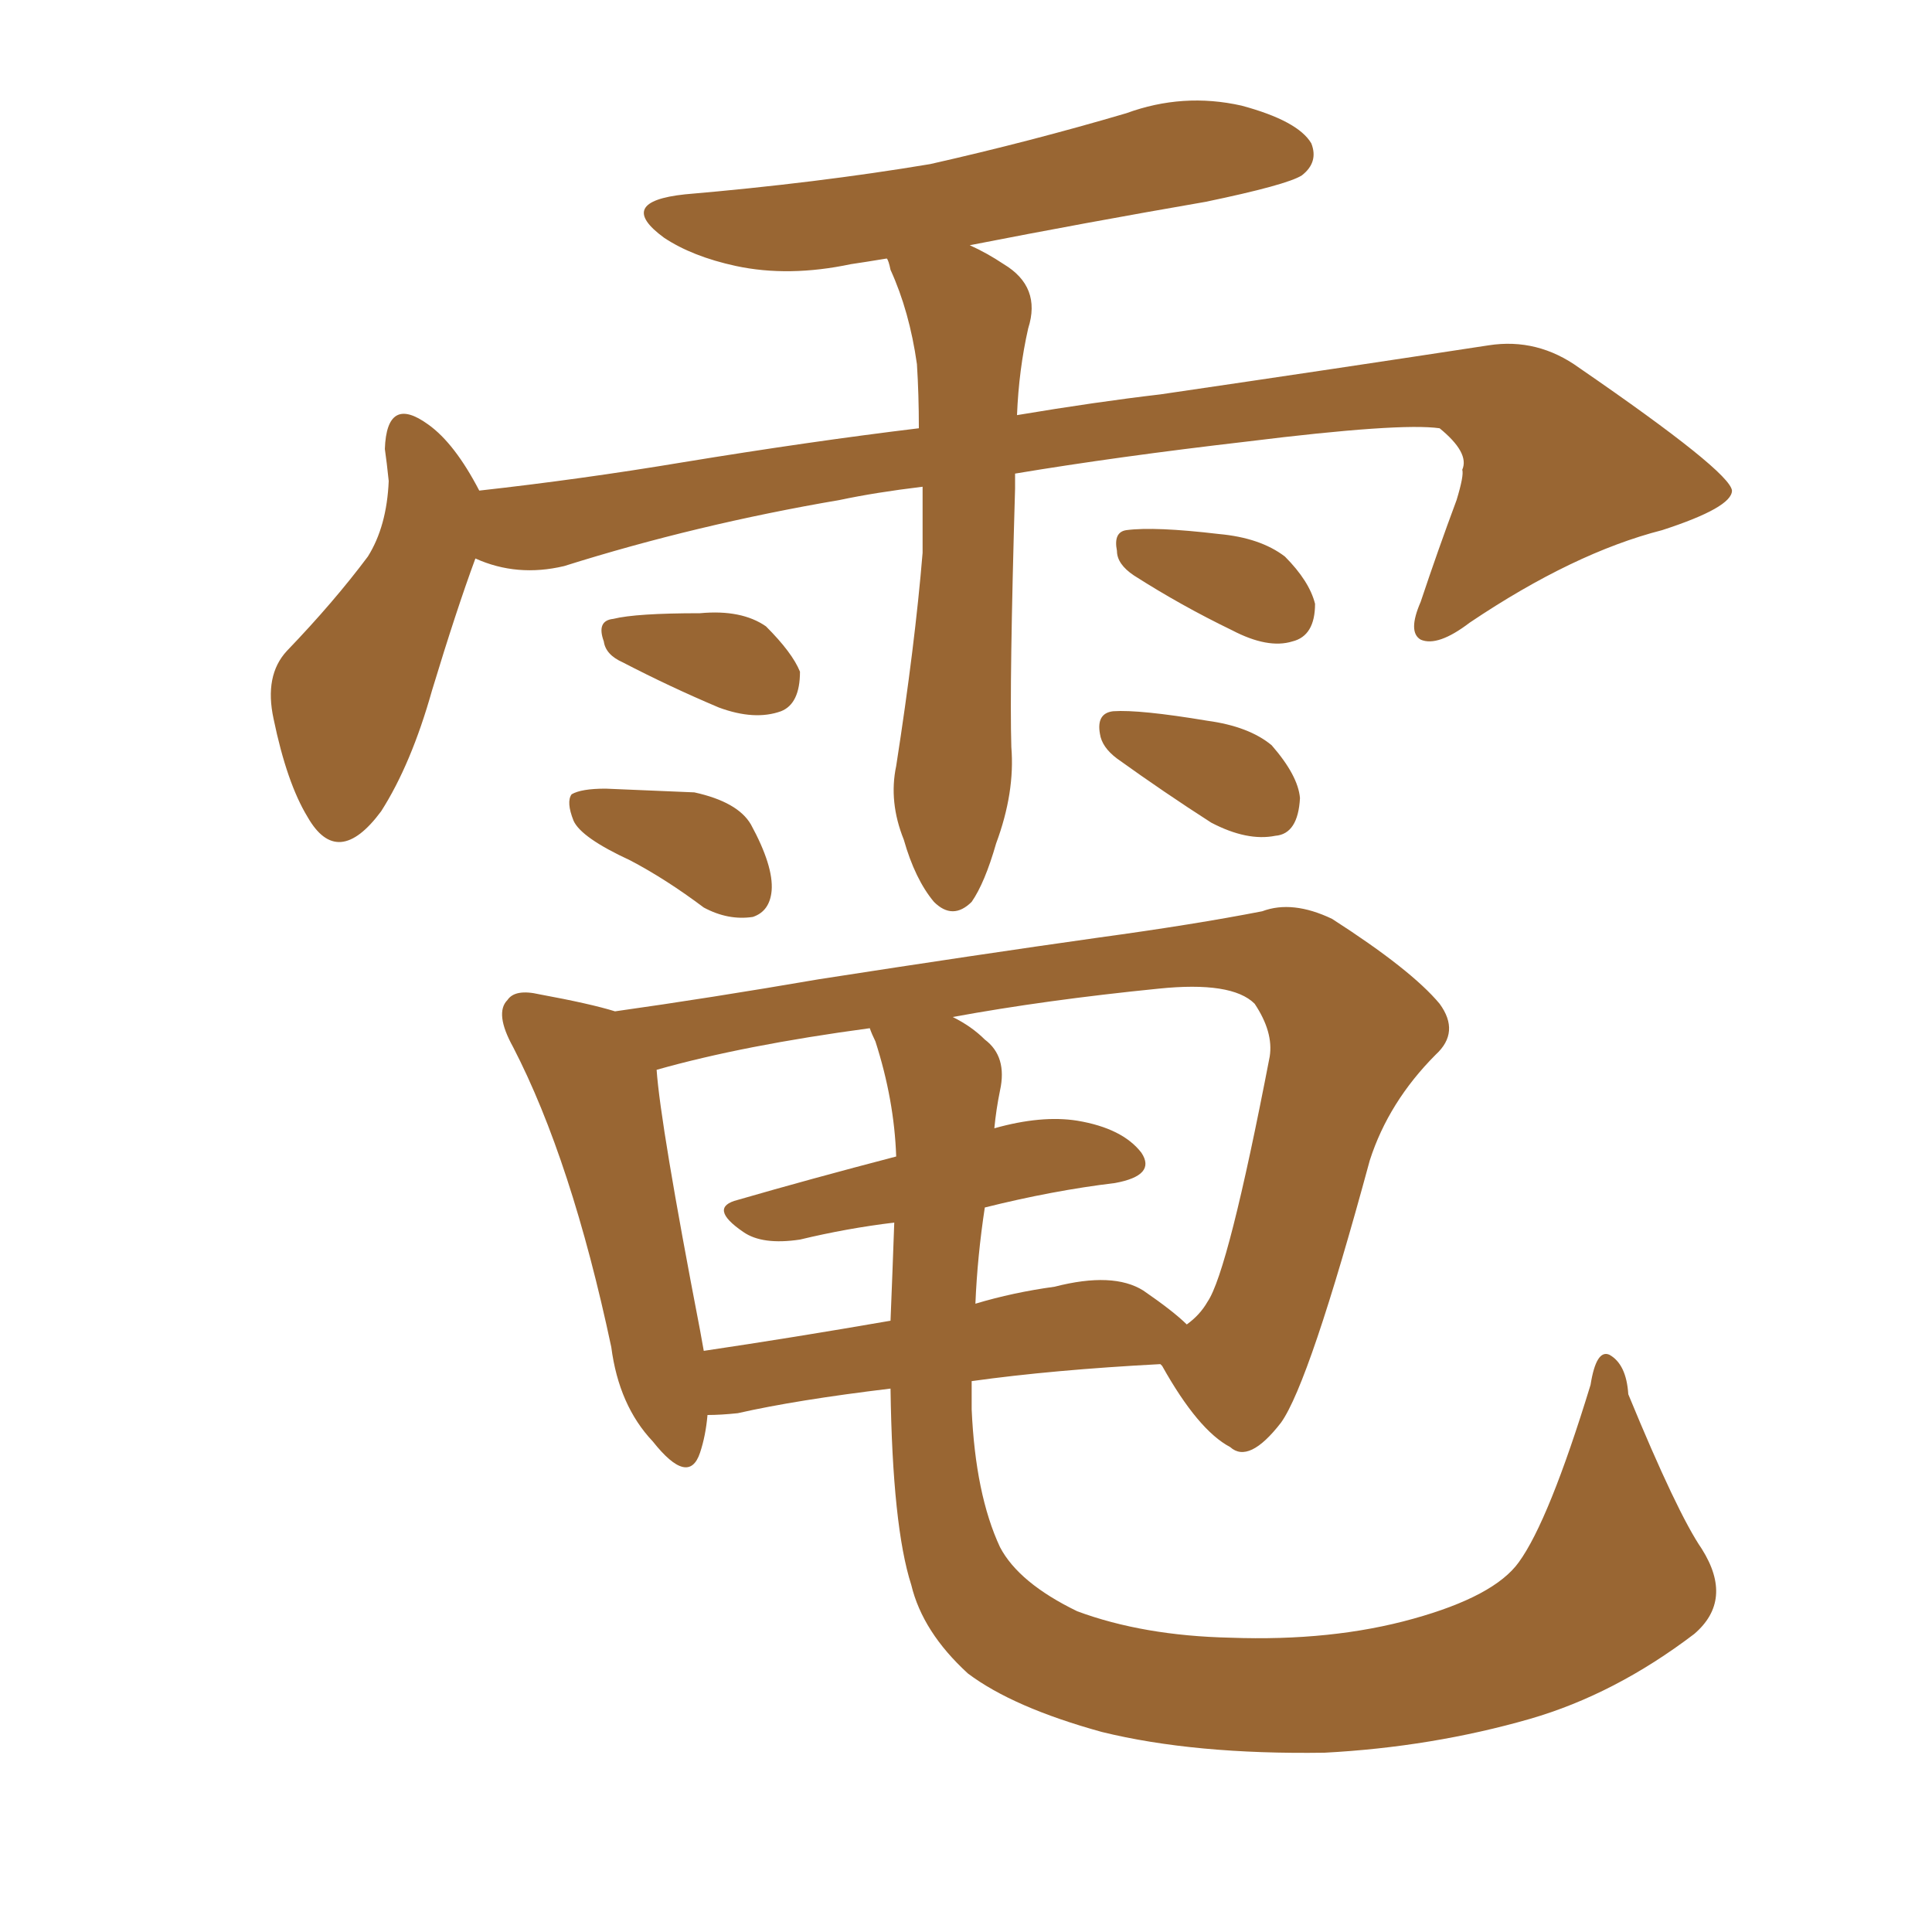 <svg xmlns="http://www.w3.org/2000/svg" xmlns:xlink="http://www.w3.org/1999/xlink" width="150" height="150"><path fill="#996633" padding="10" d="M71.63 37.79L71.63 37.79Q67.97 38.23 65.19 38.82L65.19 38.82Q54.05 40.72 43.80 43.95L43.80 43.95Q40.14 44.82 36.91 43.36L36.91 43.36Q35.45 47.31 33.54 53.61L33.54 53.61Q31.93 59.33 29.59 62.99L29.59 62.99Q26.22 67.53 23.88 63.43L23.88 63.43Q22.27 60.79 21.24 55.81L21.24 55.81Q20.51 52.44 22.27 50.54L22.27 50.54Q25.93 46.73 28.56 43.21L28.56 43.21Q30.03 40.87 30.18 37.35L30.18 37.35Q30.03 35.89 29.88 34.86L29.88 34.86Q30.03 30.62 33.25 32.96L33.25 32.96Q35.30 34.42 37.21 38.09L37.21 38.09Q45.12 37.21 53.03 35.89L53.03 35.89Q62.84 34.28 71.34 33.25L71.34 33.25Q71.34 30.62 71.19 28.27L71.19 28.27Q70.61 24.17 69.14 20.95L69.14 20.95Q68.99 20.21 68.85 20.07L68.85 20.07Q67.09 20.36 66.06 20.51L66.06 20.51Q61.23 21.53 57.13 20.65L57.13 20.65Q53.76 19.92 51.56 18.46L51.56 18.46Q47.75 15.67 53.17 15.09L53.17 15.09Q63.43 14.21 72.22 12.74L72.22 12.74Q79.98 10.99 87.45 8.79L87.45 8.79Q91.85 7.18 96.39 8.20L96.39 8.20Q100.78 9.38 101.81 11.13L101.81 11.13Q102.39 12.60 101.07 13.62L101.07 13.62Q99.90 14.36 93.60 15.67L93.60 15.67Q84.23 17.29 75.29 19.04L75.29 19.04Q76.61 19.63 77.93 20.51L77.93 20.51Q80.86 22.27 79.83 25.49L79.83 25.49Q79.10 28.71 78.96 32.23L78.96 32.23Q85.11 31.20 90.09 30.62L90.09 30.62Q104.15 28.56 115.58 26.81L115.58 26.81Q119.38 26.22 122.61 28.56L122.61 28.56Q134.33 36.62 134.47 38.09L134.47 38.09Q134.47 39.40 129.05 41.16L129.05 41.16Q122.17 42.92 114.11 48.34L114.11 48.34Q111.62 50.24 110.30 49.66L110.30 49.66Q109.28 49.07 110.30 46.73L110.30 46.73Q111.62 42.77 113.09 38.82L113.09 38.82Q113.67 36.91 113.53 36.47L113.53 36.47Q114.11 35.16 111.77 33.25L111.77 33.25Q108.69 32.81 96.83 34.28L96.83 34.28Q86.72 35.45 78.81 36.77L78.81 36.77Q78.81 37.35 78.81 37.94L78.81 37.94Q78.37 53.03 78.52 58.01L78.52 58.01Q78.81 61.52 77.34 65.48L77.34 65.48Q76.46 68.55 75.44 70.02L75.44 70.02Q73.97 71.48 72.51 70.02L72.51 70.02Q71.04 68.26 70.17 65.19L70.17 65.19Q68.99 62.26 69.58 59.47L69.58 59.47Q71.04 50.10 71.63 42.92L71.63 42.92Q71.63 40.14 71.63 37.79ZM48.34 51.42L48.34 51.42Q47.02 50.83 46.88 49.80L46.88 49.80Q46.29 48.19 47.61 48.05L47.61 48.05Q49.37 47.61 54.35 47.61L54.35 47.61Q57.57 47.31 59.47 48.63L59.47 48.63Q61.52 50.68 62.11 52.15L62.11 52.15Q62.11 54.64 60.64 55.22L60.64 55.22Q58.59 55.96 55.81 54.93L55.81 54.93Q52.00 53.32 48.34 51.42ZM48.93 66.80L48.93 66.80Q45.12 65.04 44.53 63.72L44.53 63.72Q43.95 62.26 44.38 61.67L44.38 61.67Q45.12 61.23 47.02 61.23L47.02 61.23Q50.68 61.38 53.91 61.52L53.91 61.52Q57.28 62.26 58.30 64.01L58.30 64.01Q60.06 67.24 59.91 69.14L59.91 69.14Q59.77 70.75 58.45 71.19L58.45 71.19Q56.54 71.48 54.64 70.46L54.64 70.46Q51.71 68.26 48.93 66.80ZM88.04 44.68L88.04 44.68Q86.72 43.80 86.72 42.77L86.72 42.77Q86.43 41.31 87.45 41.16L87.45 41.16Q89.65 40.87 94.63 41.46L94.63 41.46Q97.85 41.75 99.76 43.21L99.76 43.21Q101.66 45.12 102.10 46.88L102.10 46.88Q102.10 49.37 100.34 49.80L100.34 49.80Q98.44 50.39 95.65 48.93L95.65 48.93Q91.70 47.02 88.04 44.68ZM86.72 58.89L86.72 58.89Q85.55 58.01 85.40 56.98L85.40 56.98Q85.11 55.37 86.43 55.22L86.43 55.22Q88.48 55.08 93.75 55.96L93.75 55.96Q96.97 56.40 98.73 57.86L98.73 57.86Q100.78 60.21 100.93 61.96L100.93 61.96Q100.78 64.75 99.02 64.89L99.02 64.89Q96.83 65.33 94.04 63.87L94.04 63.87Q90.38 61.52 86.72 58.89ZM132.13 120.26L132.13 120.26Q134.62 124.22 131.54 126.86L131.54 126.86Q125.39 131.54 118.80 133.45L118.80 133.45Q111.18 135.64 102.83 136.08L102.83 136.08Q92.72 136.23 85.55 134.47L85.55 134.47Q78.66 132.57 75.15 129.93L75.15 129.93Q71.63 126.71 70.75 123.05L70.75 123.05Q69.29 118.51 69.14 107.81L69.14 107.81Q61.82 108.69 57.28 109.72L57.28 109.72Q55.96 109.86 54.93 109.86L54.93 109.86Q54.79 111.47 54.35 112.79L54.35 112.79Q53.47 115.43 50.68 111.91L50.68 111.91Q48.05 109.13 47.46 104.59L47.46 104.59Q44.38 90.09 39.84 81.30L39.84 81.30Q38.38 78.66 39.40 77.64L39.40 77.64Q39.99 76.76 41.89 77.20L41.89 77.20Q45.85 77.93 47.75 78.52L47.75 78.52Q55.08 77.49 63.57 76.03L63.57 76.03Q75.88 74.12 85.25 72.80L85.25 72.80Q92.72 71.78 98.00 70.75L98.00 70.75Q100.34 69.87 103.42 71.34L103.42 71.34Q109.57 75.29 111.77 77.93L111.77 77.93Q113.38 80.13 111.47 81.88L111.47 81.88Q107.81 85.55 106.35 90.09L106.35 90.09L106.35 90.09Q101.66 107.37 99.46 110.45L99.46 110.45Q96.97 113.67 95.51 112.35L95.51 112.35Q93.02 111.04 90.23 106.05L90.23 106.05Q90.09 105.91 90.09 105.91L90.09 105.91Q81.74 106.35 75.44 107.23L75.44 107.23Q75.44 108.40 75.44 109.42L75.44 109.42Q75.73 116.02 77.64 120.12L77.64 120.12Q79.10 122.90 83.64 125.10L83.64 125.10Q88.77 127.00 95.51 127.15L95.51 127.15Q103.42 127.44 109.72 125.68L109.72 125.68Q116.02 123.93 117.92 121.29L117.92 121.29Q120.26 118.07 123.49 107.52L123.49 107.52Q123.93 104.74 124.95 105.18L124.95 105.18Q126.27 105.91 126.42 108.25L126.42 108.25Q130.22 117.48 132.13 120.26ZM76.46 93.75L76.46 93.75Q75.88 97.56 75.73 101.22L75.73 101.22Q78.66 100.34 81.88 99.90L81.88 99.90Q86.43 98.73 88.77 100.20L88.77 100.20Q91.11 101.81 92.14 102.83L92.14 102.83Q93.16 102.10 93.75 101.07L93.75 101.07Q95.36 98.73 98.58 82.03L98.58 82.03Q98.88 80.13 97.41 77.93L97.41 77.93Q95.65 76.17 89.94 76.76L89.94 76.76Q81.15 77.64 73.97 78.96L73.97 78.96Q75.44 79.69 76.46 80.71L76.46 80.71Q78.22 82.03 77.64 84.67L77.64 84.67Q77.34 86.13 77.20 87.60L77.20 87.60Q80.86 86.57 83.64 87.01L83.64 87.01Q87.16 87.60 88.62 89.50L88.62 89.50Q89.79 91.26 86.57 91.85L86.57 91.85Q81.74 92.43 76.46 93.75ZM67.97 80.86L67.97 80.86L67.97 80.86Q67.68 80.27 67.53 79.83L67.53 79.83Q57.71 81.15 50.98 83.06L50.98 83.06Q51.27 87.30 54.35 103.27L54.35 103.27Q54.49 104.00 54.64 104.88L54.64 104.88Q61.52 103.86 69.14 102.54L69.14 102.54Q69.29 98.88 69.43 94.92L69.43 94.92Q65.77 95.36 62.11 96.24L62.11 96.24Q59.18 96.68 57.71 95.65L57.71 95.65Q54.93 93.75 57.28 93.16L57.28 93.16Q62.84 91.55 69.58 89.79L69.58 89.79Q69.43 85.40 67.97 80.86Z"/></svg>